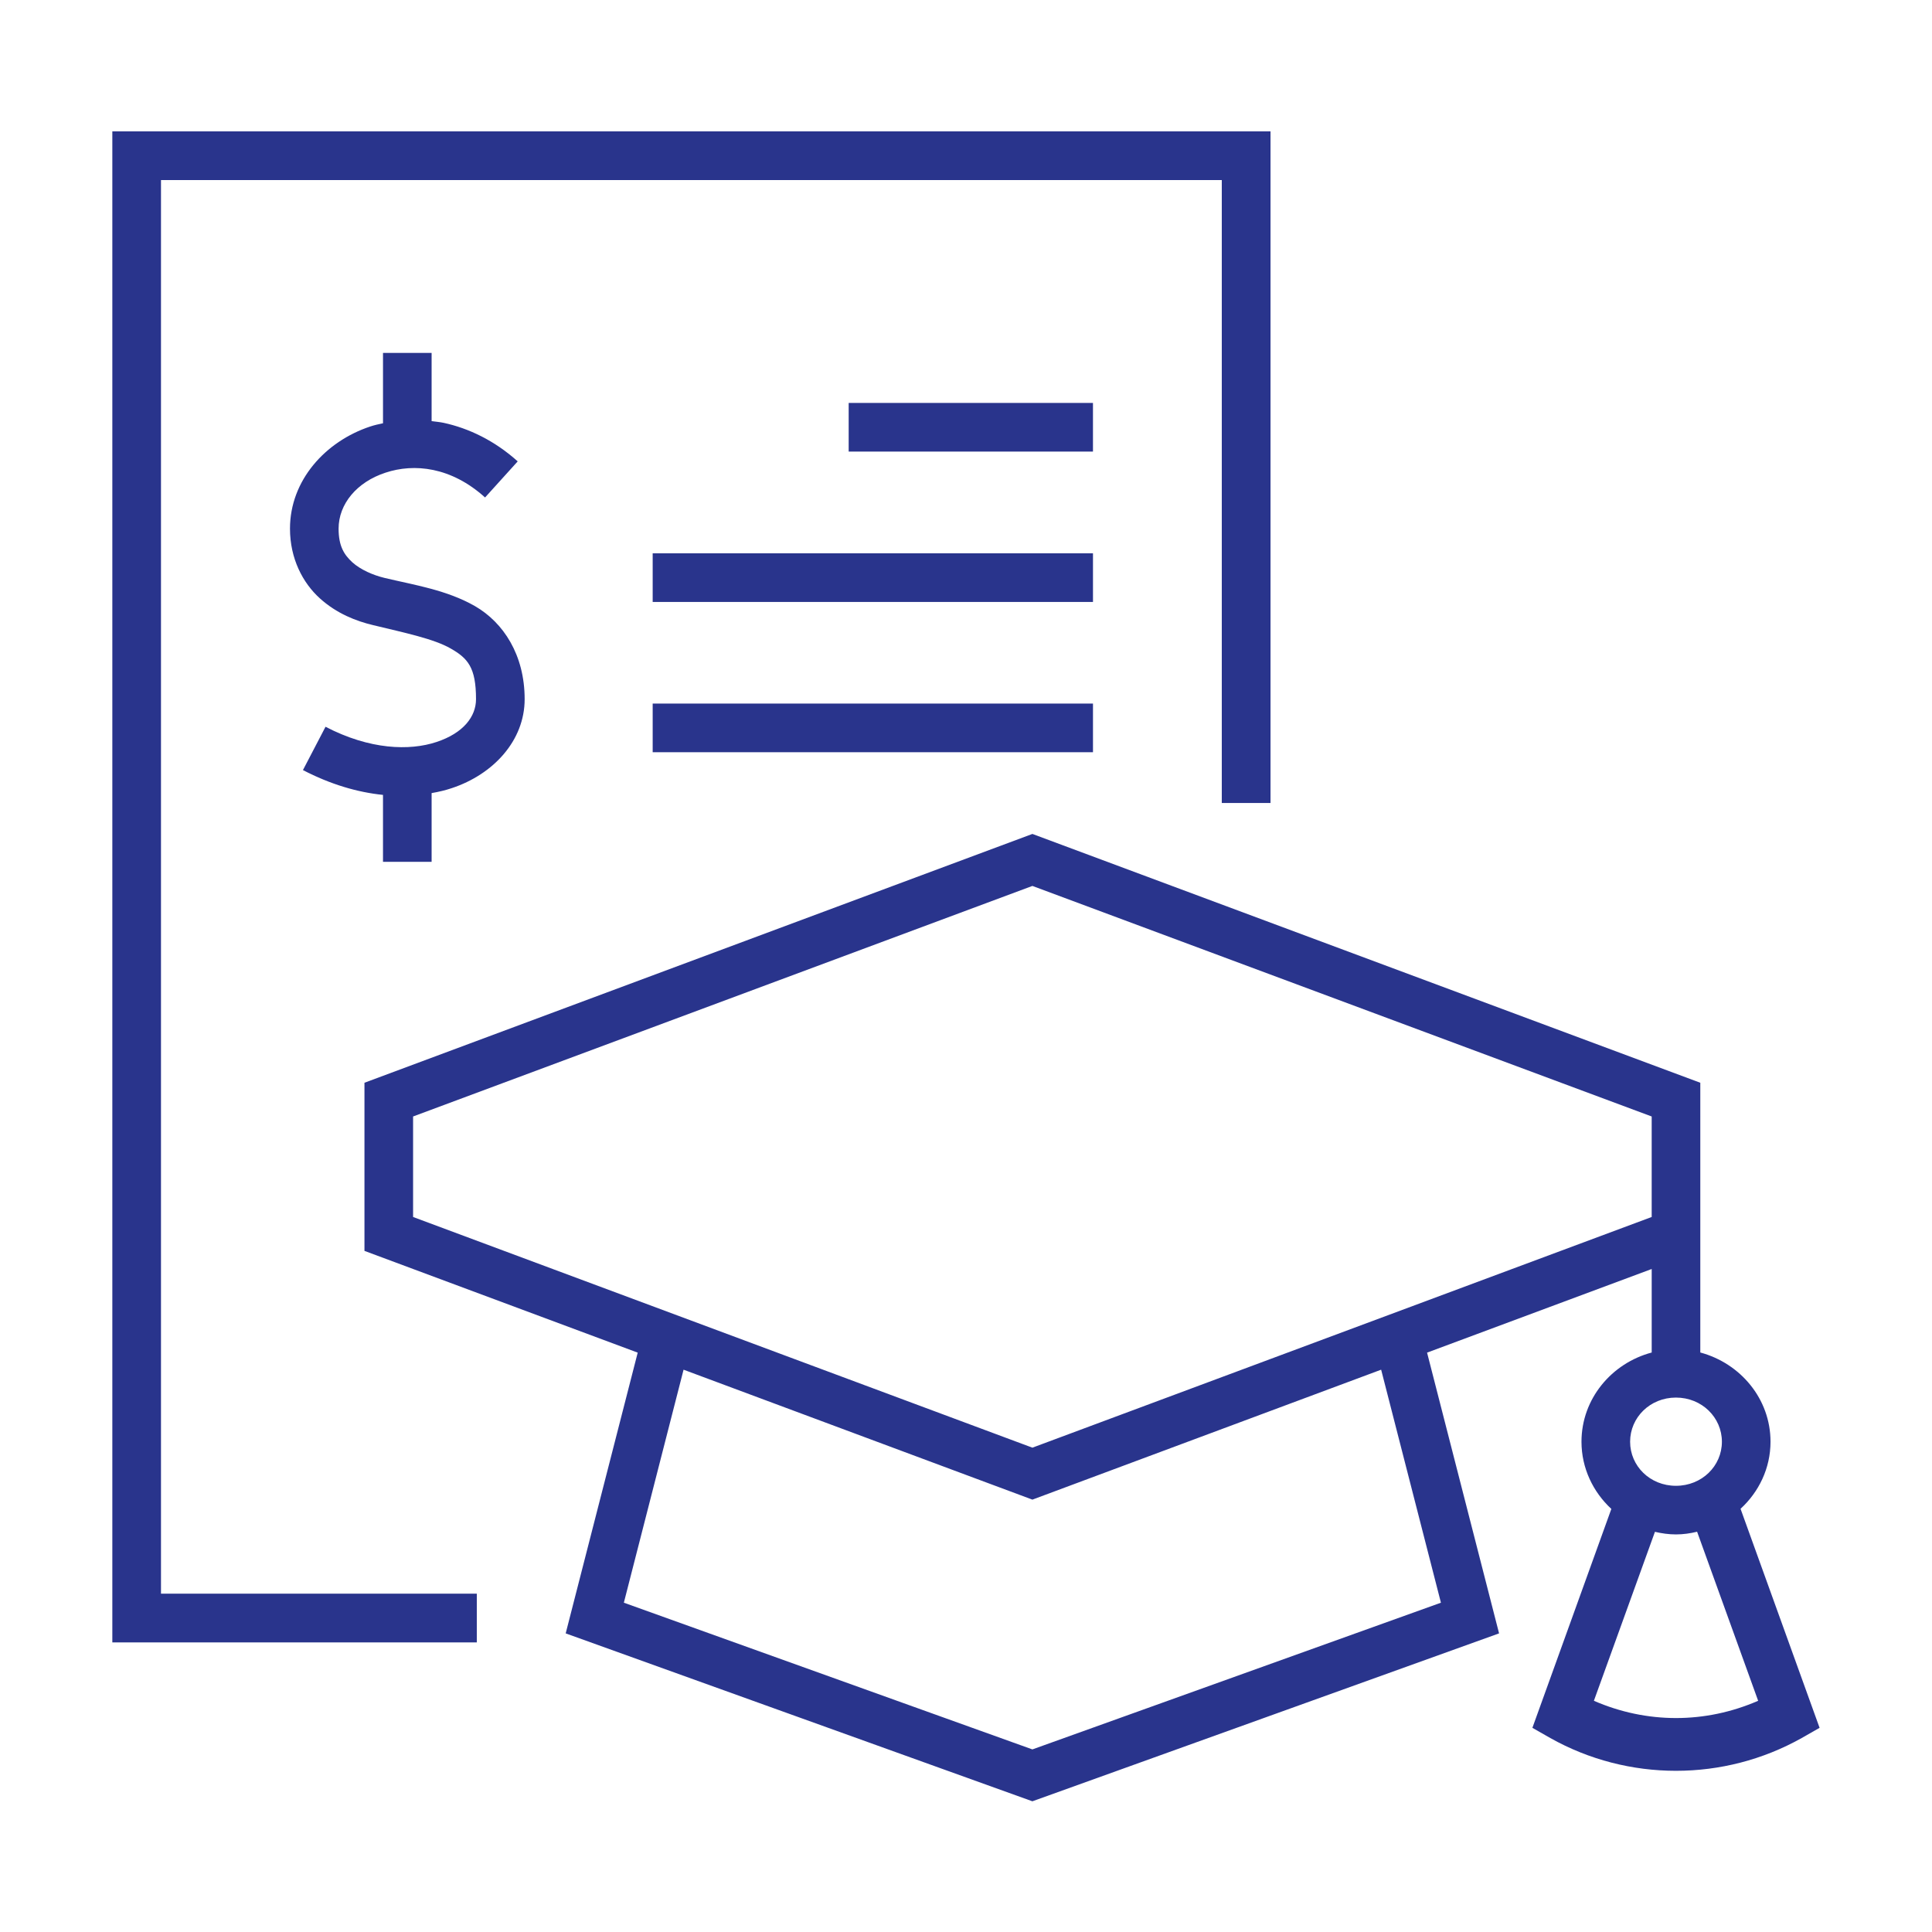 <?xml version="1.0" encoding="UTF-8"?>
<svg xmlns="http://www.w3.org/2000/svg" width="1200pt" height="1200pt" version="1.1" viewBox="0 0 1200 1200">
  <g fill="#29348c">
    <path d="m69.773 81.586v938.55h226.38v-30.293h-196.16v-877.99h658.88v386.89h30.266v-417.16z" fill-rule="evenodd"></path>
    <path d="m1054.1 951.39 37.922 105c-32.852 14.293-69.172 14.293-102.03 0l37.922-104.95c4.227 0.988 8.547 1.613 13.055 1.613 4.504 0 8.879-0.629 13.129-1.668zm-13.145-83.332c16.121 0 28.547 12.375 28.547 27.426 0 15.078-12.426 27.375-28.547 27.375-16.105 0-28.465-12.293-28.465-27.375 0.012-15.066 12.371-27.426 28.465-27.426zm-616.38-17.32 216.67 80.707 216.61-80.707 37.133 144.73-253.75 91.121-253.75-91.125zm216.67-300.47 384.65 143.2v62.426l-384.65 143.28-384.67-143.28v-62.426zm0-32.293-414.87 154.54v104.43l169.72 63.199-44.734 174.38 289.87 104.29 289.87-104.29-44.719-174.38 139.52-51.945v51.879c-24.867 6.602-43.613 28.734-43.613 55.398 0 16.453 7.215 31.254 18.547 41.746l-49.039 135.96 11.105 6.332c48.332 27.16 107.84 27.16 156.17 0l11.105-6.332-49.094-136.04c11.387-10.465 18.613-25.215 18.613-41.668 0-26.668-18.762-48.746-43.613-55.414l0.004-167.54z"></path>
    <path d="m237.89 219.21v43.691c-2.641 0.547-5.348 1.148-7.922 2-27.84 9.238-49.852 33.414-49.852 63.465 0 18.602 7.973 33.691 18.465 43.199 10.547 9.586 22.773 14.238 32.973 16.668 20.066 4.867 37.922 8.547 48.414 14.586 10.547 6.039 15.691 11.668 15.691 31.453 0 10.762-7.785 21.039-24.508 26.586-16.746 5.574-41.453 4.867-68.961-9.453l-14.027 26.906c17.078 8.879 33.879 13.801 49.719 15.414v41.586h30.199v-42.707c4.375-0.762 8.613-1.746 12.652-3.121 25.68-8.547 45.133-29.453 45.133-55.215 0-27.574-13.254-47.625-30.84-57.785-17.559-10.055-37.426-13.055-56.254-17.547-6.934-1.668-14.719-5-19.922-9.668-5.133-4.719-8.547-10.078-8.547-20.906 0-15.332 11.32-28.961 29.16-34.785 17.773-5.906 40.762-3.613 61.812 15.414l20.281-22.426c-14.32-12.84-30.293-20.547-46.121-23.961-2.441-0.492-4.945-0.707-7.359-1.039v-42.375l-30.188 0.004z"></path>
    <path d="m527.13 250.27h151.73v30.215h-151.73z"></path>
    <path d="m405.39 343.67h273.48v30.215h-273.48z"></path>
    <path d="m405.39 437h273.48v30.215h-273.48z"></path>
  </g>
</svg>
